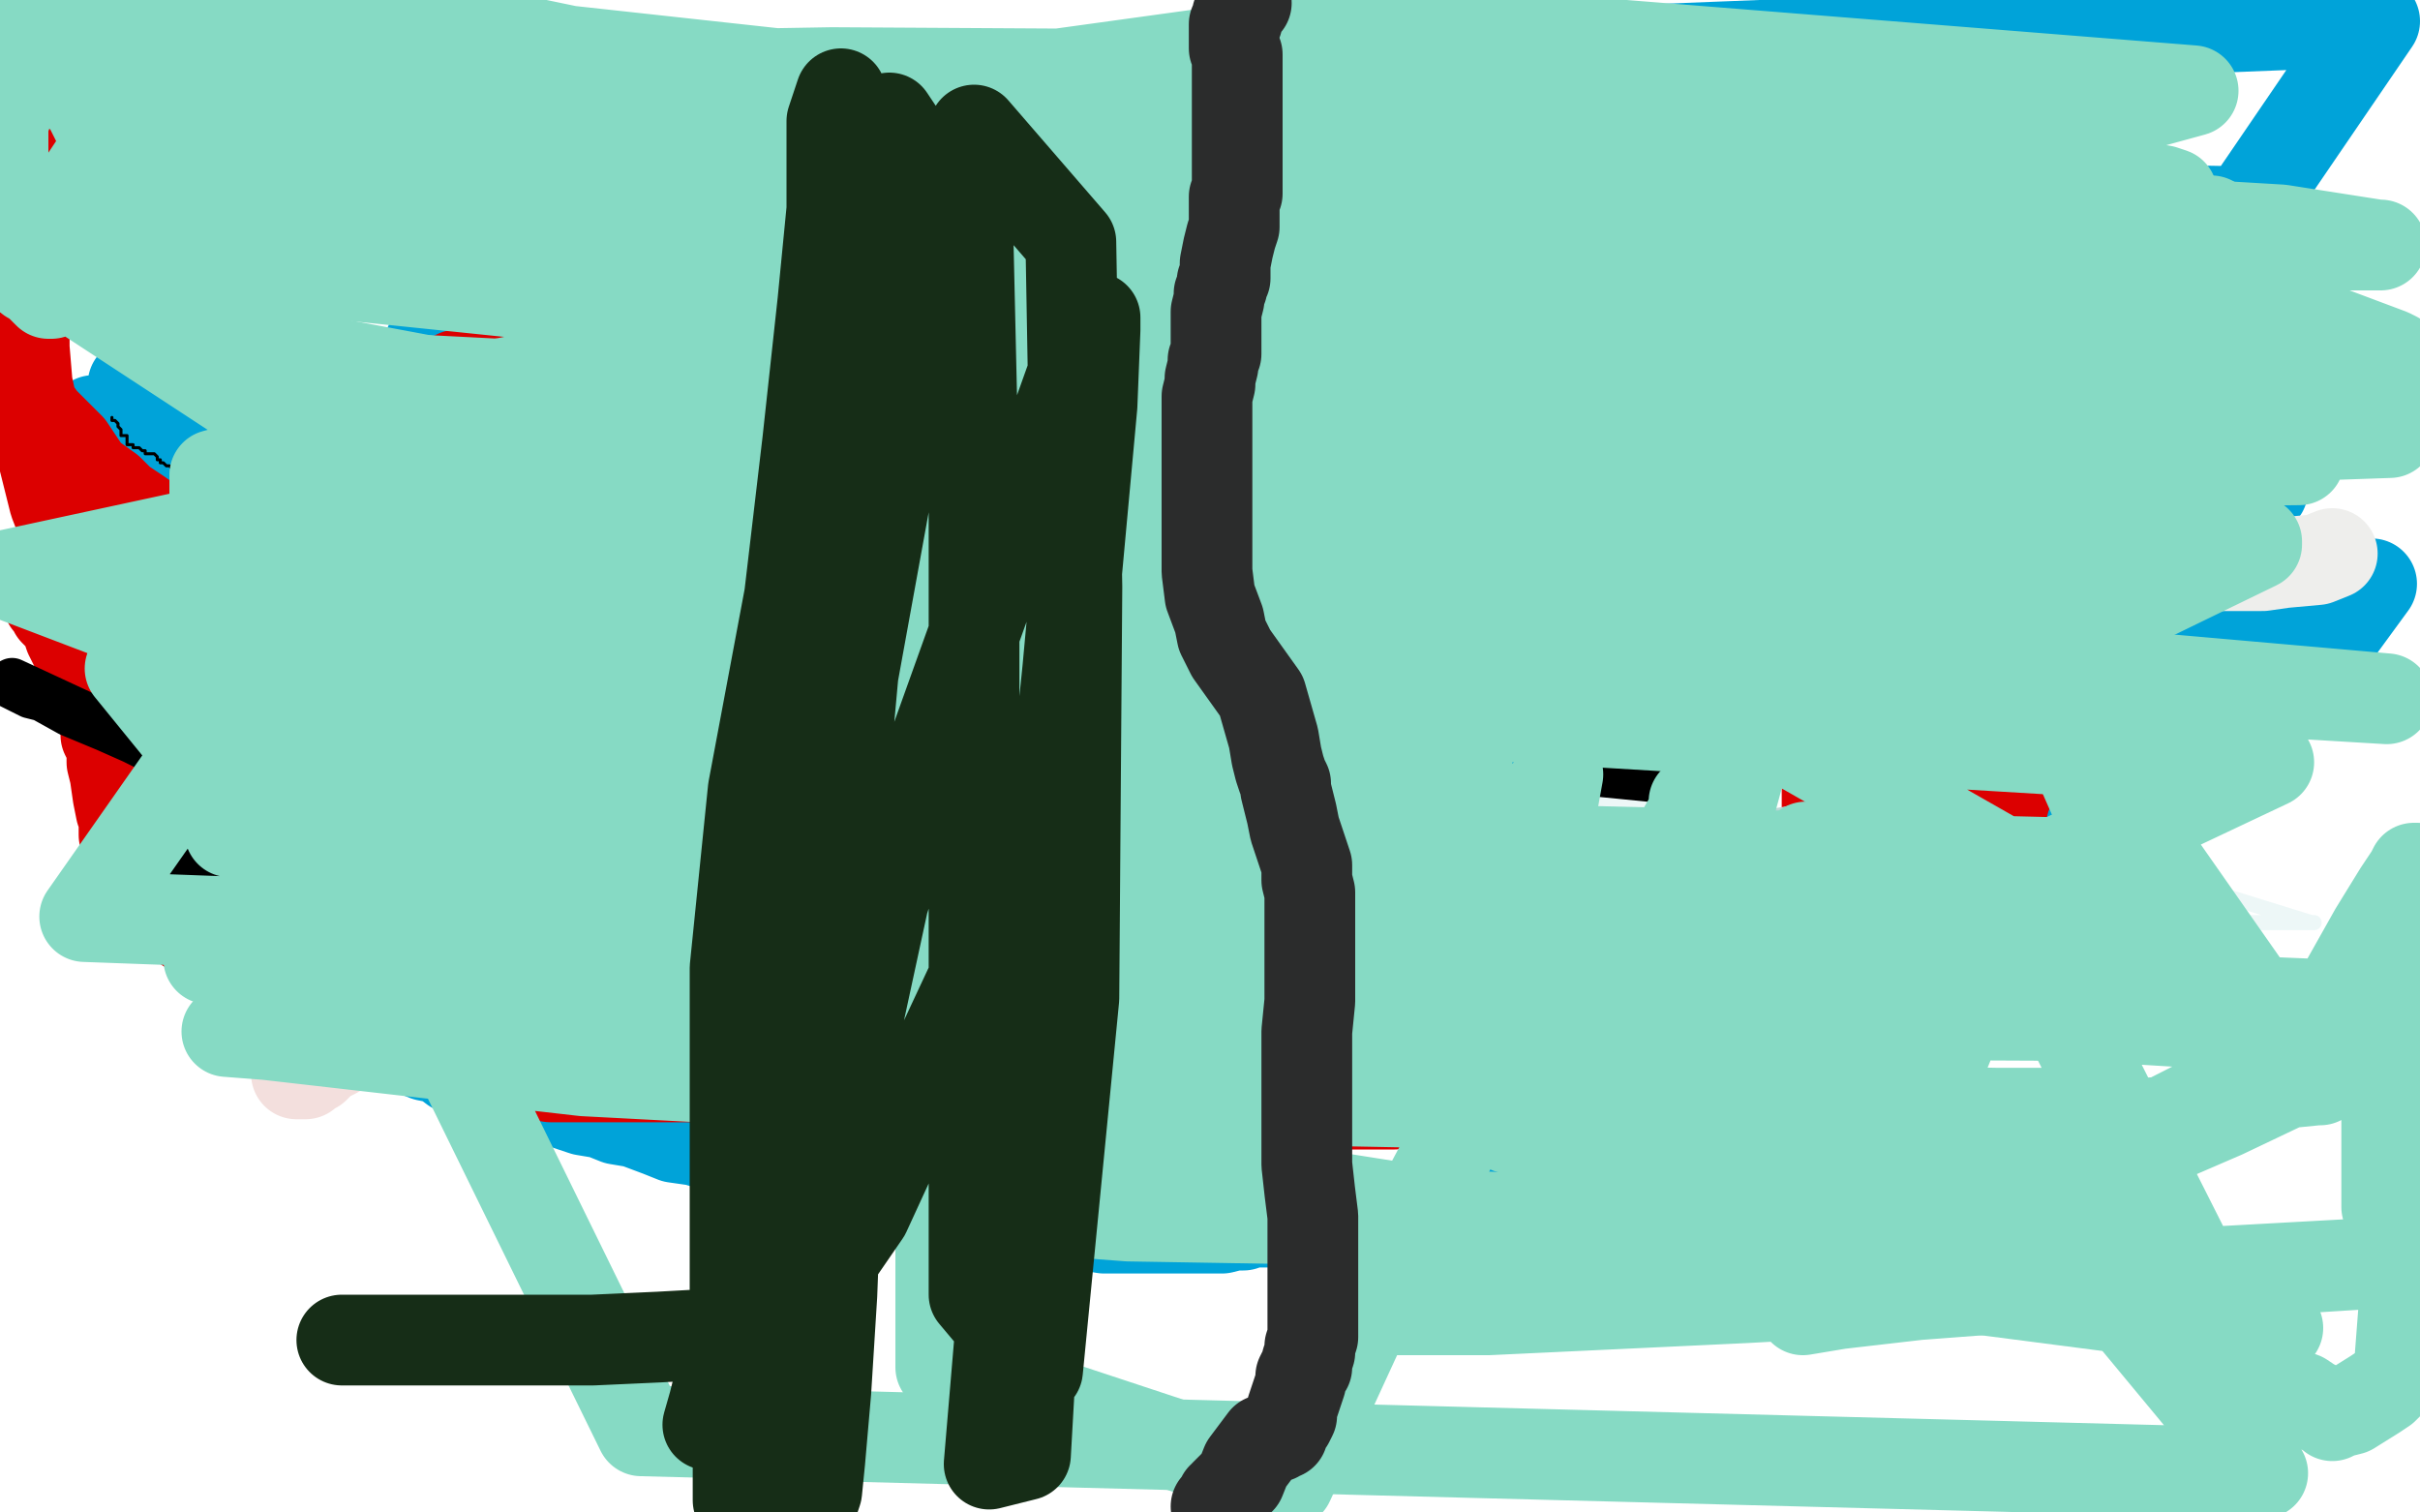 <?xml version="1.0" standalone="no"?>
<!DOCTYPE svg PUBLIC "-//W3C//DTD SVG 1.1//EN"
"http://www.w3.org/Graphics/SVG/1.1/DTD/svg11.dtd">

<svg width="800" height="500" version="1.1" xmlns="http://www.w3.org/2000/svg" xmlns:xlink="http://www.w3.org/1999/xlink" style="stroke-antialiasing: false"><desc>This SVG has been created on https://colorillo.com/</desc><rect x='0' y='0' width='800' height='500' style='fill: rgb(255,255,255); stroke-width:0' /><polyline points="84,396 55,328 122,284 257,223 324,201 341,203 333,240 274,304 156,379 36,261 141,204 345,110" style="fill: none; stroke: #ffffff; stroke-width: 30; stroke-linejoin: round; stroke-linecap: round; stroke-antialiasing: false; stroke-antialias: 0; opacity: 1.0"/>
<polyline points="757,138 773,149 562,160 309,160 122,157 70,154 75,153 185,142" style="fill: none; stroke: #e7e9e9; stroke-width: 30; stroke-linejoin: round; stroke-linecap: round; stroke-antialiasing: false; stroke-antialias: 0; opacity: 1.0"/>
<polyline points="683,140 614,136 587,130" style="fill: none; stroke: #e7e9e9; stroke-width: 30; stroke-linejoin: round; stroke-linecap: round; stroke-antialiasing: false; stroke-antialias: 0; opacity: 1.0"/>
<polyline points="345,110 474,51 499,38 495,49 439,121 317,234" style="fill: none; stroke: #ffffff; stroke-width: 30; stroke-linejoin: round; stroke-linecap: round; stroke-antialiasing: false; stroke-antialias: 0; opacity: 1.0"/>
<polyline points="185,142 431,133 736,134 758,136 758,137 739,139 683,140" style="fill: none; stroke: #e7e9e9; stroke-width: 30; stroke-linejoin: round; stroke-linecap: round; stroke-antialiasing: false; stroke-antialias: 0; opacity: 1.0"/>
<polyline points="317,234 148,145 142,153 42,210 114,167 134,154 134,155 132,163 121,188 94,225 25,277 16,280 25,266 79,203 187,129 312,71 385,47 396,46 394,59 366,110 292,181 168,264 64,307 53,308 84,268 153,193 273,106 422,35 618,4 617,23 600,61 507,170 347,266 213,299 209,293 236,255 299,190 387,134 426,113 428,113 428,131 404,209 338,345 226,498 386,428 508,343 547,315 549,314 537,338 491,413 422,497 628,403 606,416 693,366 707,360 706,365 681,407 617,478 598,434 638,409 640,407 639,410 621,430 567,472 485,458 545,411 587,383 598,378 598,380 597,387 593,395 578,431 541,482 668,431 767,445 743,153 750,152 766,162 657,207 579,249 640,223 771,151 516,170 389,216 283,264 324,257 462,200 610,138 677,105 679,104 658,117 580,174 436,270 271,376 227,412 256,416 530,325 752,244 748,266 556,364 391,439 372,451 455,407 535,359 751,236 791,204 742,230 666,273 570,320 369,409 283,445 294,441 390,374 566,268 709,183 761,144 755,145 721,163 621,214 498,258 471,266 488,259 576,203 672,139 711,114 712,111 699,117 648,147 456,233 373,269 368,271 387,262 457,211 549,145 610,102 617,97 613,97 592,113 521,158 442,210 437,217 441,219 444,219 445,219 444,221 440,226 433,232 424,241 405,259 390,278 382,292 385,300 406,301 458,283 516,259 532,251 532,250 528,253 515,265 491,294 456,331 435,352 438,352 455,337 483,307 502,281 510,265 512,263 509,263 504,266 492,277 477,292 471,298 473,297 476,295 485,283 486,282 483,282 479,286 451,307 367,365 246,438 124,498 151,459 219,404 248,373 246,370 240,370 183,397 87,435 1,462 23,418 60,382 146,309 188,268 196,260 196,259 191,263 166,294 145,318 143,323 159,317 264,252 412,162 536,86 578,58 579,58 558,74 471,143 273,289 208,335 204,339 205,339 212,330 218,318 220,313 219,314 219,315 215,319 196,338 162,364 152,372 181,354 286,285 386,216 439,180 445,175 443,176 423,193 365,242 270,319 174,396 135,426 148,419 196,380 234,346 243,338 241,338 234,345 214,365 185,398 177,411 181,411 219,390 280,346 368,282 390,265 391,263 388,265 370,284 318,337 254,397 225,423 228,423 234,417 248,402 258,390 259,387 258,387 254,390 243,400 232,413 229,414 233,413 262,389 320,336 386,282 425,246 431,237 425,239 401,258 327,314 197,409 20,494 5,382 34,354 52,338 63,325 62,325 37,341 11,361 2,368 5,367 24,355 59,327 85,305 91,298 89,299 84,303 50,348 20,386 8,405 8,406 19,401 38,388 53,375 56,371 55,373 50,377 31,399 8,424 4,430 5,430 9,428 16,419 28,404 40,391 41,390 38,394 31,406 6,446 22,497 84,452 121,423 226,341 251,320 251,319 249,322 237,342 216,385 188,436 154,489 144,499 143,499 142,499 141,498 141,497 141,493 141,486 140,480 139,479 139,476 139,472 137,468 136,466 135,466 134,466 133,466 132,466 131,466 130,467 128,468 126,469 124,471 123,472 116,475 115,475 114,474 114,472 114,469 113,467 112,465 112,464 112,463 112,462 114,461 116,458 117,457 118,454 121,450 122,443 122,439 122,436 120,435 118,434 117,434 117,433 116,431 116,430 115,428 115,422 115,411 116,397 116,384 115,373 112,369 112,368 111,366 111,365 110,364 110,361 109,359 108,359 107,358 106,358 106,357 106,356 106,355 106,353 107,351 109,348 110,347 110,348 110,349 111,349 112,349 114,349 118,348 135,337 151,329 160,323 163,321 163,322 163,324 163,326 163,328 164,331 164,332 165,332 166,332 170,330 174,326 176,324 177,324 178,324 179,324 180,324 182,323 183,322 185,320 187,317 188,315 190,314 190,313 190,312 191,312 191,311 192,309 193,308 193,306 193,305 193,303 193,302 193,300 193,297 193,291 193,283 192,272 188,263 187,257 184,249 183,240 183,229 183,214 184,188 187,175 188,166 189,158 193,148 197,136 201,124 204,114 206,106 207,102 209,98 209,96 209,95 208,95 208,94 207,94 204,94 202,93 199,93 196,93 193,92 189,89 186,88 185,86 185,85 186,84 188,82 192,79 198,77 200,75 201,75 203,75 204,77 205,77 207,79 207,81 209,86 209,88 210,93 210,98 210,106 210,115 211,122 211,128 211,131 211,133 211,135 211,144 211,151 211,158 212,164 213,166 213,168 213,169 214,169 214,171 214,172 215,172 216,177 217,181 219,183 219,188 219,193 220,197 220,198 220,200 220,202 220,203 220,204 219,205 216,209 211,212 210,213 208,214 207,214 205,214 199,215 194,217 187,218 183,220 179,220 174,221 170,222 159,225 152,227 145,229 142,232 138,234 137,235 135,236 134,237 132,239 130,242 129,243 130,243 131,242 134,242 136,239 144,236 151,232 156,231 157,231 157,232 157,233 157,235 157,237 156,238 155,239 155,240 153,240 149,242 142,244 133,247 127,248 122,248 114,248 97,248 64,247 1,242 1,167 3,170 4,175 8,184 11,192 12,198 13,204 15,209 16,215 18,219 18,221 19,221 19,220 16,217 13,210 12,203 6,182 3,158 3,135 3,122 3,116 4,119 9,126 12,137 22,166 30,193 34,214 40,229 44,240 49,247 52,252 53,252 54,252 54,248 54,229 55,202 57,172 65,142 69,120 70,109 70,107 69,107 69,108 64,135 56,173 41,218 30,244 26,257 26,258 27,257 29,251 33,223 47,169 63,115 80,77 81,72 81,73 81,78 83,85 87,102 89,123 89,139 89,143 90,143 92,143 95,134 104,114 120,73 126,61 126,59 124,61 122,66 116,83 103,112 84,148 71,173 68,179 69,179 76,169 92,134 100,111 105,99 105,98 105,100 105,103 106,107 108,123 114,135 122,140 136,136 157,117 165,105 165,101 164,101 164,102 162,106 158,116 151,131 143,144 140,149 143,148 146,145 154,133 166,103 170,93 170,91 169,91 166,92 164,98 160,111 154,128 150,138 151,138 159,132 173,113 195,84 205,70 206,70 205,70 203,73 200,83 194,99 184,121 177,134 176,136 179,136 183,128 184,120 184,115 184,112 184,111 183,111 182,111 180,113 172,119 160,125 156,126 156,125 160,114 162,105 162,104 161,104 160,104 159,104 157,105 155,107 152,109 148,111 145,114 145,113 146,109 148,106 150,99 151,94 151,92 150,92 150,93 146,98 138,113 117,137 96,156 88,162 90,162 113,134 138,101 153,78 157,69 158,68 157,68 156,69 152,76 144,91 135,106 130,113 132,112 137,107 145,94 150,86 151,83 150,83 150,84 148,88 146,98 143,113 141,129 141,134 164,136 257,123 414,103 609,90 792,85 793,110 781,108 770,107 749,106 734,105 725,103 722,103 722,102 721,102 719,102 717,104 698,110 642,115 633,115 630,115 630,112 629,106 628,104 629,102 634,100 642,97 662,89 679,83 686,80 688,79 688,80 687,81 687,83 684,87 675,95 660,104 648,109 642,111 640,113 639,113 640,113 641,113 641,112 643,111 648,108 650,107 650,108 650,114 646,122 643,133 637,144 628,167 618,185 613,196 613,198 615,198 616,198 619,194 629,180 641,165 650,154 652,151 651,153 650,160 649,167 642,185 633,205 621,221 620,222 622,220 627,205 631,186 635,169 637,163 636,163 635,164 635,168 630,180 619,195 605,209 600,213 602,209 612,183 631,139 644,112 649,96 648,96 647,98 645,101 642,107 638,113 622,132 606,152 594,163 596,162 597,158 601,145 604,131 611,115 614,105 615,102 615,104 615,106 615,111 616,115 620,129 623,132 624,132 625,132 625,131 627,128 629,125 629,124 630,127 633,137 637,153 642,189 650,231 654,244 655,255 655,258 655,257 655,253 655,248 655,241 656,216 659,185 660,155 660,139 659,139 658,143 653,168 641,212 626,261 615,292 611,303 612,302 613,294 614,284 625,231 637,196 642,179 643,176 644,180 644,191 645,213 645,236 639,253 638,256 638,254 636,250 633,244 622,219 615,203 609,193 608,192 607,192 607,194 607,203 607,210 607,212 608,212 611,209 611,206 616,197 621,188 623,182 624,180 624,181 624,185 625,191 627,203 628,211 629,213 629,212 629,210 629,209 629,207 627,206 627,205 626,205 626,208 623,219 620,228 619,230 619,228 619,225 620,218 622,211 626,202 626,197 627,194 628,194 629,194 629,195 631,201 632,206 632,210 632,212 631,212 630,215 629,217 629,220 627,223 627,224 628,224 628,222 629,215 629,207 629,202 628,200 628,198 628,199 627,201 627,204 626,210 626,217 625,219 624,219 624,218 624,215 624,212 624,207 622,202 621,200 620,200 619,200 619,202 619,204 620,217 624,222 628,224 629,225 630,224 631,221 632,215 632,210 630,210 629,211 628,219 625,233 621,247 620,252 620,250 620,247 620,244 620,240 620,238 621,237 622,235 623,230 627,221 631,207 631,202 628,206 622,207 611,229 601,252 594,267 593,271 593,272 593,270 593,268 593,267 593,264 592,264 590,264 590,265 589,266 587,267 587,268 587,269 585,272 585,277 584,281 584,287 584,289" style="fill: none; stroke: #ffffff; stroke-width: 30; stroke-linejoin: round; stroke-linecap: round; stroke-antialiasing: false; stroke-antialias: 0; opacity: 1.0"/>
<polyline points="675,264 682,246 682,246 687,229 687,229 697,191 697,191 698,167 698,167 699,152 699,152 698,149 698,149 697,149 697,149 697,150 697,151 699,152 703,154 705,157 708,163 717,185 726,218 734,246 738,260 739,262 740,262 740,261 739,257 737,247 736,232 736,197 736,167 736,147 735,140 735,139 735,140 735,146 736,171 737,213 737,261 737,291 738,302 740,305 743,304 747,301 750,288 753,269 755,249 757,240 757,239 757,241 757,246 757,270 757,311" style="fill: none; stroke: #ffffff; stroke-width: 30; stroke-linejoin: round; stroke-linecap: round; stroke-antialiasing: false; stroke-antialias: 0; opacity: 1.0"/>
<polyline points="439,297 436,297 436,297 429,297 429,297 417,296 417,296 378,293 378,293 336,292 336,292 308,291 308,291" style="fill: none; stroke: #ffffff; stroke-width: 30; stroke-linejoin: round; stroke-linecap: round; stroke-antialiasing: false; stroke-antialias: 0; opacity: 1.0"/>
<polyline points="757,311 757,332 757,339 759,338 760,336 761,322 761,299" style="fill: none; stroke: #ffffff; stroke-width: 30; stroke-linejoin: round; stroke-linecap: round; stroke-antialiasing: false; stroke-antialias: 0; opacity: 1.0"/>
<polyline points="308,291 314,291 338,291 367,292 390,295 395,296" style="fill: none; stroke: #ffffff; stroke-width: 30; stroke-linejoin: round; stroke-linecap: round; stroke-antialiasing: false; stroke-antialias: 0; opacity: 1.0"/>
<polyline points="761,299 758,272 753,243 751,215 751,212 750,212 750,213 750,233" style="fill: none; stroke: #ffffff; stroke-width: 30; stroke-linejoin: round; stroke-linecap: round; stroke-antialiasing: false; stroke-antialias: 0; opacity: 1.0"/>
<polyline points="395,296 395,297 393,298 384,301 379,304 380,305 436,326" style="fill: none; stroke: #ffffff; stroke-width: 30; stroke-linejoin: round; stroke-linecap: round; stroke-antialiasing: false; stroke-antialias: 0; opacity: 1.0"/>
<polyline points="750,233 751,264 751,295 751,308 751,309 752,309 753,309" style="fill: none; stroke: #ffffff; stroke-width: 30; stroke-linejoin: round; stroke-linecap: round; stroke-antialiasing: false; stroke-antialias: 0; opacity: 1.0"/>
<polyline points="436,326 606,376" style="fill: none; stroke: #ffffff; stroke-width: 30; stroke-linejoin: round; stroke-linecap: round; stroke-antialiasing: false; stroke-antialias: 0; opacity: 1.0"/>
<polyline points="753,309 756,296 757,247 757,208 757,182 755,171 755,170 757,174 758,183 759,193 760,223 761,266 761,292 761,301 762,301 764,299 764,282 764,251 764,209 764,179 764,157 764,151 764,153 764,159 764,170 766,192 768,220" style="fill: none; stroke: #ffffff; stroke-width: 30; stroke-linejoin: round; stroke-linecap: round; stroke-antialiasing: false; stroke-antialias: 0; opacity: 1.0"/>
<polyline points="606,376 731,497 737,493 736,493 718,490 677,489 600,483" style="fill: none; stroke: #ffffff; stroke-width: 30; stroke-linejoin: round; stroke-linecap: round; stroke-antialiasing: false; stroke-antialias: 0; opacity: 1.0"/>
<polyline points="768,220 768,228 770,228 772,227 772,225 772,216 770,206 770,199 769,197 769,196 769,198 769,204 770,222 770,239 770,249" style="fill: none; stroke: #ffffff; stroke-width: 30; stroke-linejoin: round; stroke-linecap: round; stroke-antialiasing: false; stroke-antialias: 0; opacity: 1.0"/>
<polyline points="600,483 506,474 450,465 447,463 450,463 461,459 468,456" style="fill: none; stroke: #ffffff; stroke-width: 30; stroke-linejoin: round; stroke-linecap: round; stroke-antialiasing: false; stroke-antialias: 0; opacity: 1.0"/>
<polyline points="770,249 770,252 770,251 770,248 770,244 770,237 771,230 771,216 771,201 771,192" style="fill: none; stroke: #ffffff; stroke-width: 30; stroke-linejoin: round; stroke-linecap: round; stroke-antialiasing: false; stroke-antialias: 0; opacity: 1.0"/>
<polyline points="468,456 469,456" style="fill: none; stroke: #ffffff; stroke-width: 30; stroke-linejoin: round; stroke-linecap: round; stroke-antialiasing: false; stroke-antialias: 0; opacity: 1.0"/>
<polyline points="771,192 771,193 771,194 771,196 771,198 771,205 771,212 771,215 773,215 776,214 777,212 778,211 778,210 777,210" style="fill: none; stroke: #ffffff; stroke-width: 30; stroke-linejoin: round; stroke-linecap: round; stroke-antialiasing: false; stroke-antialias: 0; opacity: 1.0"/>
<polyline points="440,453 441,453 441,453 467,453 467,453 586,453 586,453 664,454 664,454 743,459 743,459" style="fill: none; stroke: #ffffff; stroke-width: 30; stroke-linejoin: round; stroke-linecap: round; stroke-antialiasing: false; stroke-antialias: 0; opacity: 1.0"/>
<polyline points="777,210 776,210 774,210 772,210" style="fill: none; stroke: #ffffff; stroke-width: 30; stroke-linejoin: round; stroke-linecap: round; stroke-antialiasing: false; stroke-antialias: 0; opacity: 1.0"/>
<polyline points="743,459 688,460 532,449 425,442 411,439" style="fill: none; stroke: #ffffff; stroke-width: 30; stroke-linejoin: round; stroke-linecap: round; stroke-antialiasing: false; stroke-antialias: 0; opacity: 1.0"/>
<polyline points="772,210 768,210 758,205 693,189 612,174 534,163 500,156 498,154" style="fill: none; stroke: #ffffff; stroke-width: 30; stroke-linejoin: round; stroke-linecap: round; stroke-antialiasing: false; stroke-antialias: 0; opacity: 1.0"/>
<polyline points="411,439 413,438 437,431 497,420 626,410 781,401" style="fill: none; stroke: #ffffff; stroke-width: 30; stroke-linejoin: round; stroke-linecap: round; stroke-antialiasing: false; stroke-antialias: 0; opacity: 1.0"/>
<polyline points="498,154 498,149 502,142 505,134 507,130 506,130 505,130" style="fill: none; stroke: #ffffff; stroke-width: 30; stroke-linejoin: round; stroke-linecap: round; stroke-antialiasing: false; stroke-antialias: 0; opacity: 1.0"/>
<polyline points="781,401 739,400 658,400 617,402 615,402 647,398" style="fill: none; stroke: #ffffff; stroke-width: 30; stroke-linejoin: round; stroke-linecap: round; stroke-antialiasing: false; stroke-antialias: 0; opacity: 1.0"/>
<polyline points="505,130 501,132 496,132 490,133 485,134 483,134 484,134 485,134 487,133 488,131 492,130 492,129 492,130 490,131 476,140 438,159" style="fill: none; stroke: #ffffff; stroke-width: 30; stroke-linejoin: round; stroke-linecap: round; stroke-antialiasing: false; stroke-antialias: 0; opacity: 1.0"/>
<polyline points="647,398 625,414 172,395 379,347" style="fill: none; stroke: #ffffff; stroke-width: 30; stroke-linejoin: round; stroke-linecap: round; stroke-antialiasing: false; stroke-antialias: 0; opacity: 1.0"/>
<polyline points="438,159 379,187 347,202 346,203 353,203 374,200 427,189" style="fill: none; stroke: #ffffff; stroke-width: 30; stroke-linejoin: round; stroke-linecap: round; stroke-antialiasing: false; stroke-antialias: 0; opacity: 1.0"/>
<polyline points="379,347 740,344" style="fill: none; stroke: #ffffff; stroke-width: 30; stroke-linejoin: round; stroke-linecap: round; stroke-antialiasing: false; stroke-antialias: 0; opacity: 1.0"/>
<polyline points="427,189 497,186 579,188 635,205 644,213 645,229 630,265 599,296 577,326 568,337 569,337 578,331 602,307 651,264 689,232 706,219 708,218 708,222 708,238 708,264 712,295 716,312" style="fill: none; stroke: #ffffff; stroke-width: 30; stroke-linejoin: round; stroke-linecap: round; stroke-antialiasing: false; stroke-antialias: 0; opacity: 1.0"/>
<polyline points="740,344 650,466 443,486 318,493 304,493 316,492 412,476 528,462" style="fill: none; stroke: #ffffff; stroke-width: 30; stroke-linejoin: round; stroke-linecap: round; stroke-antialiasing: false; stroke-antialias: 0; opacity: 1.0"/>
<polyline points="716,312 719,316 721,316 728,310 733,300 741,284 751,267 760,254" style="fill: none; stroke: #ffffff; stroke-width: 30; stroke-linejoin: round; stroke-linecap: round; stroke-antialiasing: false; stroke-antialias: 0; opacity: 1.0"/>
<polyline points="528,462 607,448 644,437 648,436" style="fill: none; stroke: #ffffff; stroke-width: 30; stroke-linejoin: round; stroke-linecap: round; stroke-antialiasing: false; stroke-antialias: 0; opacity: 1.0"/>
<polyline points="760,254 770,240 774,231 774,228 774,229 773,232 768,248" style="fill: none; stroke: #ffffff; stroke-width: 30; stroke-linejoin: round; stroke-linecap: round; stroke-antialiasing: false; stroke-antialias: 0; opacity: 1.0"/>
<polyline points="648,436 644,436 638,422 640,407 650,393 650,392 651,392 655,390" style="fill: none; stroke: #ffffff; stroke-width: 30; stroke-linejoin: round; stroke-linecap: round; stroke-antialiasing: false; stroke-antialias: 0; opacity: 1.0"/>
<polyline points="768,248 761,266 755,280 755,281 755,279 760,264 766,238 773,211" style="fill: none; stroke: #ffffff; stroke-width: 30; stroke-linejoin: round; stroke-linecap: round; stroke-antialiasing: false; stroke-antialias: 0; opacity: 1.0"/>
<polyline points="655,390 674,387 694,387 708,388 711,390 707,393 697,397" style="fill: none; stroke: #ffffff; stroke-width: 30; stroke-linejoin: round; stroke-linecap: round; stroke-antialiasing: false; stroke-antialias: 0; opacity: 1.0"/>
<polyline points="773,211 779,173 780,159 779,158 778,158 775,169 773,192 769,223" style="fill: none; stroke: #ffffff; stroke-width: 30; stroke-linejoin: round; stroke-linecap: round; stroke-antialiasing: false; stroke-antialias: 0; opacity: 1.0"/>
<polyline points="697,397 696,398" style="fill: none; stroke: #ffffff; stroke-width: 30; stroke-linejoin: round; stroke-linecap: round; stroke-antialiasing: false; stroke-antialias: 0; opacity: 1.0"/>
<polyline points="769,223 768,250 768,271 768,279 769,279 770,278 773,270 783,251" style="fill: none; stroke: #ffffff; stroke-width: 30; stroke-linejoin: round; stroke-linecap: round; stroke-antialiasing: false; stroke-antialias: 0; opacity: 1.0"/>
<polyline points="696,398 698,391 700,389 703,383 709,371 714,358 717,347 718,338" style="fill: none; stroke: #ffffff; stroke-width: 30; stroke-linejoin: round; stroke-linecap: round; stroke-antialiasing: false; stroke-antialias: 0; opacity: 1.0"/>
<polyline points="783,251 792,231 795,215 797,201 798,193 798,192 798,193 798,202" style="fill: none; stroke: #ffffff; stroke-width: 30; stroke-linejoin: round; stroke-linecap: round; stroke-antialiasing: false; stroke-antialias: 0; opacity: 1.0"/>
<polyline points="718,338 718,335" style="fill: none; stroke: #ffffff; stroke-width: 30; stroke-linejoin: round; stroke-linecap: round; stroke-antialiasing: false; stroke-antialias: 0; opacity: 1.0"/>
<polyline points="798,202 797,224 794,266 793,281 792,303 792,304 794,303 796,294" style="fill: none; stroke: #ffffff; stroke-width: 30; stroke-linejoin: round; stroke-linecap: round; stroke-antialiasing: false; stroke-antialias: 0; opacity: 1.0"/>
<polyline points="718,335 720,335 723,336 725,337 726,337 728,337 731,337 736,337 741,335 749,332 754,330 754,329 755,330 759,336 763,345 766,348 770,349 787,351 794,340 790,338 790,337 787,336 786,336 785,336 788,335 787,334 778,332 772,331 765,331 763,335 762,339 761,342 760,346 764,353 771,360 777,369 778,371 779,373 780,370 786,350 793,321 795,298 796,269 796,260 795,257 790,257 782,257 780,262 769,275 759,292 753,307 747,326 744,333 744,339 744,342 745,338 754,325 766,304 778,284 782,275 784,272 783,278 778,291 772,308 767,324 763,335 763,336 767,326 778,301 791,272 797,117 780,113 766,112 753,111 746,111 743,111 743,112 746,114 751,117 753,120 756,124 757,127 758,129 759,132 759,133 760,133 752,133 735,132 706,131 686,131 680,131 682,132 687,133 697,135 710,137 718,137 719,137 723,139 727,140 730,141 731,141 752,141 765,141 768,141 769,141 767,140 763,139 755,139 745,139 740,139 741,139 744,139 747,139 751,139" style="fill: none; stroke: #ffffff; stroke-width: 30; stroke-linejoin: round; stroke-linecap: round; stroke-antialiasing: false; stroke-antialias: 0; opacity: 1.0"/>
<polyline points="796,294 240,498 244,493 248,490 259,478 272,465 285,452 295,444 303,438 311,432 333,423 339,420 343,418 360,413 367,411 374,410 377,409 377,408 376,407 370,405 362,401 328,385 290,366 283,364 276,360 261,349 232,324 180,284 120,249 58,228 6,216 5,209 36,207 79,203 194,195 297,177 355,163 370,155 371,155 370,155 369,154 366,152 357,142 355,139 353,134 348,125 345,123 345,122 344,121 343,121 340,119 337,118" style="fill: none; stroke: #ffffff; stroke-width: 30; stroke-linejoin: round; stroke-linecap: round; stroke-antialiasing: false; stroke-antialias: 0; opacity: 1.0"/>
<polyline points="318,113 319,113 319,113 321,113 321,113 324,112 324,112 327,112 333,111 336,111 335,111 333,112 327,114 290,121 230,132 216,135 215,136 215,137 218,137 224,137 241,132 266,126 303,124 356,126 365,130 365,135 363,147 350,168 320,201 264,243 231,275 225,288 231,296 254,301 307,304 392,310 467,327 474,335 483,365 482,392 470,422 458,444 455,448 454,449 453,449 452,449 450,449 446,449 438,448 413,443 377,438 343,433" style="fill: none; stroke: #ffffff; stroke-width: 30; stroke-linejoin: round; stroke-linecap: round; stroke-antialiasing: false; stroke-antialias: 0; opacity: 1.0"/>
<polyline points="676,179 675,183 675,183" style="fill: none; stroke: #ffffff; stroke-width: 30; stroke-linejoin: round; stroke-linecap: round; stroke-antialiasing: false; stroke-antialias: 0; opacity: 1.0"/>
<polyline points="343,433 337,432 338,432 340,431 344,430 355,430 403,438" style="fill: none; stroke: #ffffff; stroke-width: 30; stroke-linejoin: round; stroke-linecap: round; stroke-antialiasing: false; stroke-antialias: 0; opacity: 1.0"/>
<polyline points="675,183 674,184 671,190 660,206 637,226 586,255 511,286 393,302" style="fill: none; stroke: #ffffff; stroke-width: 30; stroke-linejoin: round; stroke-linecap: round; stroke-antialiasing: false; stroke-antialias: 0; opacity: 1.0"/>
<polyline points="403,438 445,445 470,450 472,450 472,451 471,451 468,453 463,455" style="fill: none; stroke: #ffffff; stroke-width: 30; stroke-linejoin: round; stroke-linecap: round; stroke-antialiasing: false; stroke-antialias: 0; opacity: 1.0"/>
<polyline points="393,302 340,304 316,303 306,297 305,293 307,277 319,254 339,226" style="fill: none; stroke: #ffffff; stroke-width: 30; stroke-linejoin: round; stroke-linecap: round; stroke-antialiasing: false; stroke-antialias: 0; opacity: 1.0"/>
<polyline points="463,455 440,461 397,473 371,479 365,479 366,479 367,479" style="fill: none; stroke: #ffffff; stroke-width: 30; stroke-linejoin: round; stroke-linecap: round; stroke-antialiasing: false; stroke-antialias: 0; opacity: 1.0"/>
<polyline points="339,226 361,207 384,195 396,190 398,190" style="fill: none; stroke: #ffffff; stroke-width: 30; stroke-linejoin: round; stroke-linecap: round; stroke-antialiasing: false; stroke-antialias: 0; opacity: 1.0"/>
<polyline points="367,479 369,479 378,474 413,466 465,454 481,449 481,447 477,447 471,448 459,455 441,461 401,473 392,475 388,476 389,476" style="fill: none; stroke: #ffffff; stroke-width: 30; stroke-linejoin: round; stroke-linecap: round; stroke-antialiasing: false; stroke-antialias: 0; opacity: 1.0"/>
<polyline points="398,190 402,190 411,187 427,183 511,167 535,161 570,151" style="fill: none; stroke: #ffffff; stroke-width: 30; stroke-linejoin: round; stroke-linecap: round; stroke-antialiasing: false; stroke-antialias: 0; opacity: 1.0"/>
<polyline points="389,476 394,476 406,477 432,479 478,480 507,480 516,480" style="fill: none; stroke: #ffffff; stroke-width: 30; stroke-linejoin: round; stroke-linecap: round; stroke-antialiasing: false; stroke-antialias: 0; opacity: 1.0"/>
<polyline points="570,151 569,151 547,152 500,155 441,158 386,161 360,161 357,161" style="fill: none; stroke: #ffffff; stroke-width: 30; stroke-linejoin: round; stroke-linecap: round; stroke-antialiasing: false; stroke-antialias: 0; opacity: 1.0"/>
<polyline points="516,480 515,480 513,480 499,480 490,479 428,476 356,469 310,466 296,466 297,466 305,466 333,467 399,474 483,487" style="fill: none; stroke: #ffffff; stroke-width: 30; stroke-linejoin: round; stroke-linecap: round; stroke-antialiasing: false; stroke-antialias: 0; opacity: 1.0"/>
<polyline points="357,161 358,161 374,158 404,155 444,152 479,148 491,147 492,147 496,146 508,145 516,143 518,142 518,141 517,140 517,139 516,137 516,135 516,134 518,132 520,132 525,130 526,129 527,129 528,128 529,128 530,127 532,126 534,125 535,124 536,124 537,124 537,123" style="fill: none; stroke: #ffffff; stroke-width: 30; stroke-linejoin: round; stroke-linecap: round; stroke-antialiasing: false; stroke-antialias: 0; opacity: 1.0"/>
<polyline points="483,487 453,497 452,495 452,493 453,493 456,493 460,492 471,492" style="fill: none; stroke: #ffffff; stroke-width: 30; stroke-linejoin: round; stroke-linecap: round; stroke-antialiasing: false; stroke-antialias: 0; opacity: 1.0"/>
<polyline points="537,123 537,122 538,122 538,121 538,120" style="fill: none; stroke: #ffffff; stroke-width: 30; stroke-linejoin: round; stroke-linecap: round; stroke-antialiasing: false; stroke-antialias: 0; opacity: 1.0"/>
<polyline points="471,492 494,492 522,491 538,491 544,490 542,490" style="fill: none; stroke: #ffffff; stroke-width: 30; stroke-linejoin: round; stroke-linecap: round; stroke-antialiasing: false; stroke-antialias: 0; opacity: 1.0"/>
<polyline points="538,120 538,119 538,118 538,117 537,116 536,116" style="fill: none; stroke: #ffffff; stroke-width: 30; stroke-linejoin: round; stroke-linecap: round; stroke-antialiasing: false; stroke-antialias: 0; opacity: 1.0"/>
<polyline points="542,490 540,490 539,490 537,489 536,489" style="fill: none; stroke: #ffffff; stroke-width: 30; stroke-linejoin: round; stroke-linecap: round; stroke-antialiasing: false; stroke-antialias: 0; opacity: 1.0"/>
<polyline points="536,116 536,115 535,114 534,114 534,113 532,113 530,113 529,113 525,111 517,110 505,109 497,108 483,107 468,107" style="fill: none; stroke: #ffffff; stroke-width: 30; stroke-linejoin: round; stroke-linecap: round; stroke-antialiasing: false; stroke-antialias: 0; opacity: 1.0"/>
<polyline points="536,489 535,489 535,489 534,489 534,489 533,489 533,489 532,489 532,489 531,489 531,489 530,489 530,489 529,489 529,489" style="fill: none; stroke: #ffffff; stroke-width: 30; stroke-linejoin: round; stroke-linecap: round; stroke-antialiasing: false; stroke-antialias: 0; opacity: 1.0"/>
<polyline points="468,107 451,106 439,106 429,106 424,106 415,111 404,116 387,124" style="fill: none; stroke: #ffffff; stroke-width: 30; stroke-linejoin: round; stroke-linecap: round; stroke-antialiasing: false; stroke-antialias: 0; opacity: 1.0"/>
<polyline points="529,489 528,489 529,489 530,489 532,489 535,489 537,489" style="fill: none; stroke: #ffffff; stroke-width: 30; stroke-linejoin: round; stroke-linecap: round; stroke-antialiasing: false; stroke-antialias: 0; opacity: 1.0"/>
<polyline points="387,124 372,132 357,141 348,147 342,149 339,152 334,154 330,155" style="fill: none; stroke: #ffffff; stroke-width: 30; stroke-linejoin: round; stroke-linecap: round; stroke-antialiasing: false; stroke-antialias: 0; opacity: 1.0"/>
<polyline points="537,489 541,489 544,489 546,490 548,490 550,490 552,490 553,490" style="fill: none; stroke: #ffffff; stroke-width: 30; stroke-linejoin: round; stroke-linecap: round; stroke-antialiasing: false; stroke-antialias: 0; opacity: 1.0"/>
<polyline points="330,155 314,159 309,159 302,160 297,160 288,158 278,155 272,154" style="fill: none; stroke: #ffffff; stroke-width: 30; stroke-linejoin: round; stroke-linecap: round; stroke-antialiasing: false; stroke-antialias: 0; opacity: 1.0"/>
<polyline points="553,490 554,490" style="fill: none; stroke: #ffffff; stroke-width: 30; stroke-linejoin: round; stroke-linecap: round; stroke-antialiasing: false; stroke-antialias: 0; opacity: 1.0"/>
<polyline points="272,154 272,153 277,154" style="fill: none; stroke: #ffffff; stroke-width: 30; stroke-linejoin: round; stroke-linecap: round; stroke-antialiasing: false; stroke-antialias: 0; opacity: 1.0"/>
<polyline points="554,490 555,490 556,490 557,490 558,490 560,491" style="fill: none; stroke: #ffffff; stroke-width: 30; stroke-linejoin: round; stroke-linecap: round; stroke-antialiasing: false; stroke-antialias: 0; opacity: 1.0"/>
<polyline points="277,154 282,156 311,163 381,170 478,181 556,190 587,195 589,196" style="fill: none; stroke: #ffffff; stroke-width: 30; stroke-linejoin: round; stroke-linecap: round; stroke-antialiasing: false; stroke-antialias: 0; opacity: 1.0"/>
<polyline points="560,491 561,491 562,491" style="fill: none; stroke: #ffffff; stroke-width: 30; stroke-linejoin: round; stroke-linecap: round; stroke-antialiasing: false; stroke-antialias: 0; opacity: 1.0"/>
<polyline points="589,196 588,196 572,195 518,193 431,191 274,189 225,187 109,182 88,180 87,179 95,177 111,173" style="fill: none; stroke: #ffffff; stroke-width: 30; stroke-linejoin: round; stroke-linecap: round; stroke-antialiasing: false; stroke-antialias: 0; opacity: 1.0"/>
<polyline points="562,491 563,491 564,491 565,491 566,491 575,492 593,494 620,496 636,497 640,497 641,497 642,497" style="fill: none; stroke: #ffffff; stroke-width: 30; stroke-linejoin: round; stroke-linecap: round; stroke-antialiasing: false; stroke-antialias: 0; opacity: 1.0"/>
<polyline points="111,173 149,170 214,170 280,166 317,166" style="fill: none; stroke: #ffffff; stroke-width: 30; stroke-linejoin: round; stroke-linecap: round; stroke-antialiasing: false; stroke-antialias: 0; opacity: 1.0"/>
<polyline points="642,497 643,497 643,496 643,495 641,494 640,493 640,492 639,489 638,485 637,481" style="fill: none; stroke: #ffffff; stroke-width: 30; stroke-linejoin: round; stroke-linecap: round; stroke-antialiasing: false; stroke-antialias: 0; opacity: 1.0"/>
<polyline points="317,166 315,167 285,172 271,174 238,176 227,177 226,177" style="fill: none; stroke: #ffffff; stroke-width: 30; stroke-linejoin: round; stroke-linecap: round; stroke-antialiasing: false; stroke-antialias: 0; opacity: 1.0"/>
<polyline points="637,481 636,475 633,468 630,457 628,444 628,435 626,430 624,426 623,423 623,420 622,415 621,408 621,401 621,395" style="fill: none; stroke: #ffffff; stroke-width: 30; stroke-linejoin: round; stroke-linecap: round; stroke-antialiasing: false; stroke-antialias: 0; opacity: 1.0"/>
<polyline points="226,177 227,177 231,178 245,180 268,182 298,187 333,194 379,208" style="fill: none; stroke: #ffffff; stroke-width: 30; stroke-linejoin: round; stroke-linecap: round; stroke-antialiasing: false; stroke-antialias: 0; opacity: 1.0"/>
<polyline points="621,395 621,390 621,382 625,372 627,365 631,359 632,354 634,352" style="fill: none; stroke: #ffffff; stroke-width: 30; stroke-linejoin: round; stroke-linecap: round; stroke-antialiasing: false; stroke-antialias: 0; opacity: 1.0"/>
<polyline points="379,208 438,230 497,253 563,279 645,312 665,321 712,349 727,360" style="fill: none; stroke: #ffffff; stroke-width: 30; stroke-linejoin: round; stroke-linecap: round; stroke-antialiasing: false; stroke-antialias: 0; opacity: 1.0"/>
<polyline points="634,352 634,351 635,351 636,354 639,357 642,362 649,373 652,381" style="fill: none; stroke: #ffffff; stroke-width: 30; stroke-linejoin: round; stroke-linecap: round; stroke-antialiasing: false; stroke-antialias: 0; opacity: 1.0"/>
<polyline points="727,360 730,366 730,368 730,369 730,370 720,373 674,373 543,369" style="fill: none; stroke: #ffffff; stroke-width: 30; stroke-linejoin: round; stroke-linecap: round; stroke-antialiasing: false; stroke-antialias: 0; opacity: 1.0"/>
<polyline points="652,381 656,389 656,393 654,395 653,396 653,397 652,397" style="fill: none; stroke: #ffffff; stroke-width: 30; stroke-linejoin: round; stroke-linecap: round; stroke-antialiasing: false; stroke-antialias: 0; opacity: 1.0"/>
<polyline points="543,369 375,359 232,344 183,339 184,338 222,333 315,329 440,329" style="fill: none; stroke: #ffffff; stroke-width: 30; stroke-linejoin: round; stroke-linecap: round; stroke-antialiasing: false; stroke-antialias: 0; opacity: 1.0"/>
<polyline points="652,397 650,396 648,391 646,383 646,372 647,359 648,346 648,345" style="fill: none; stroke: #ffffff; stroke-width: 30; stroke-linejoin: round; stroke-linecap: round; stroke-antialiasing: false; stroke-antialias: 0; opacity: 1.0"/>
<polyline points="440,329 556,329 646,330 679,333 684,334 686,335" style="fill: none; stroke: #ffffff; stroke-width: 30; stroke-linejoin: round; stroke-linecap: round; stroke-antialiasing: false; stroke-antialias: 0; opacity: 1.0"/>
<polyline points="648,345 648,347 650,350 653,355 660,367 669,378 678,387 685,389" style="fill: none; stroke: #ffffff; stroke-width: 30; stroke-linejoin: round; stroke-linecap: round; stroke-antialiasing: false; stroke-antialias: 0; opacity: 1.0"/>
<polyline points="686,335 698,340 705,343 705,344 705,345 703,349 696,356 682,364" style="fill: none; stroke: #ffffff; stroke-width: 30; stroke-linejoin: round; stroke-linecap: round; stroke-antialiasing: false; stroke-antialias: 0; opacity: 1.0"/>
<polyline points="685,389 686,389 687,389 692,385 714,369 730,357 736,352 736,350" style="fill: none; stroke: #ffffff; stroke-width: 30; stroke-linejoin: round; stroke-linecap: round; stroke-antialiasing: false; stroke-antialias: 0; opacity: 1.0"/>
<polyline points="682,364 661,373 655,377 656,377 685,378 695,379 742,382" style="fill: none; stroke: #ffffff; stroke-width: 30; stroke-linejoin: round; stroke-linecap: round; stroke-antialiasing: false; stroke-antialias: 0; opacity: 1.0"/>
<polyline points="736,350 736,351 736,354 737,357 740,369 741,380 742,387 745,390" style="fill: none; stroke: #ffffff; stroke-width: 30; stroke-linejoin: round; stroke-linecap: round; stroke-antialiasing: false; stroke-antialias: 0; opacity: 1.0"/>
<polyline points="742,382 775,386 779,388" style="fill: none; stroke: #ffffff; stroke-width: 30; stroke-linejoin: round; stroke-linecap: round; stroke-antialiasing: false; stroke-antialias: 0; opacity: 1.0"/>
<polyline points="745,390 746,390 747,389 748,386 750,381 752,375 753,372 753,370 753,371" style="fill: none; stroke: #ffffff; stroke-width: 30; stroke-linejoin: round; stroke-linecap: round; stroke-antialiasing: false; stroke-antialias: 0; opacity: 1.0"/>
<polyline points="779,388 780,388 781,388 782,388 781,387 769,381 755,374 744,369 738,367 735,365" style="fill: none; stroke: #ffffff; stroke-width: 30; stroke-linejoin: round; stroke-linecap: round; stroke-antialiasing: false; stroke-antialias: 0; opacity: 1.0"/>
<polyline points="753,371 752,371 751,370 750,369 749,369" style="fill: none; stroke: #ffffff; stroke-width: 30; stroke-linejoin: round; stroke-linecap: round; stroke-antialiasing: false; stroke-antialias: 0; opacity: 1.0"/>
<polyline points="735,365 736,364 751,359 788,356 674,355 596,355 323,350 165,343 60,334 29,329 28,328 30,328 86,321 241,319 411,320 534,330 559,334 558,335 493,341 394,345 254,347 100,349 4,348 33,347 153,345 312,348 449,357 513,368 503,377 432,407 309,434 197,441 128,445 118,449 139,451 234,454 362,456 470,456 522,458 516,460 491,461 422,459 324,445 272,430 270,429 274,421 305,404 387,376 488,344 543,325 542,323 496,322 346,327 176,334 13,332 30,293 213,280 458,276 666,273 761,273 756,272 726,271 698,268 694,265 695,265 710,259 732,251 740,248 735,250 723,254 585,254 426,254 281,245 233,235 233,234 245,230 303,218 392,208 472,203 541,201 600,201 602,201 588,201 555,202 506,202 446,202 375,200 308,195 272,191 263,189 265,189 268,189 270,189 271,189 275,191 278,196 279,198 279,199 279,200 280,200 282,201 287,203 292,204 294,206" style="fill: none; stroke: #ffffff; stroke-width: 30; stroke-linejoin: round; stroke-linecap: round; stroke-antialiasing: false; stroke-antialias: 0; opacity: 1.0"/>
<polyline points="628,134 628,135 628,135 628,136 628,136 628,139 628,139 628,142 628,142 628,145 628,145 628,164 628,164 624,195 618,223 616,244 615,255 615,257 615,258 615,256" style="fill: none; stroke: #ffffff; stroke-width: 5; stroke-linejoin: round; stroke-linecap: round; stroke-antialiasing: false; stroke-antialias: 0; opacity: 1.0"/>
<polyline points="72,161 72,162 72,162 72,163 72,163 73,163 73,163 74,165 74,165 83,167 83,167 98,173 101,174 110,176 115,176 123,180 138,185 155,190 177,197 194,203 200,205" style="fill: none; stroke: #d40073; stroke-width: 5; stroke-linejoin: round; stroke-linecap: round; stroke-antialiasing: false; stroke-antialias: 0; opacity: 1.0"/>
<polyline points="46,155 47,155 47,155 48,155 48,155 52,156 52,156 56,158 56,158 61,161 61,161 73,167 73,167 86,174 86,174 99,180 108,186 114,190 125,194 144,202 187,218 230,233 263,244 268,245 268,244 268,243 265,241 255,234 240,224 226,214 213,208 199,202 178,194 156,186 139,180 134,179 135,179 137,181 144,185 168,197 213,210 241,216 252,218 253,219 252,219 250,219 244,218 234,214 192,205 149,197 127,195 118,193 119,193 121,193 128,194 157,198 207,204 216,205 214,204 211,203 198,195 170,185 133,171 115,167 111,167 112,167 115,168 120,171 129,174 149,183 171,191 186,196 188,196 188,197 187,197 185,197 184,196 183,196 181,196 179,196 177,196 175,196 169,196 163,195 159,194 159,193 160,193 161,193 162,192 163,192 164,192 165,192 168,192 169,192 170,192 169,192 168,192 166,192 164,192 161,192 158,192 157,192 154,192 153,192 151,192 150,192 149,192 147,192 146,192 145,192 145,191 144,191 143,190 141,189 139,188 135,186 134,186 133,185 131,185 130,184 130,183 128,183 127,183 126,182 125,182 124,181 122,180 121,179 119,179 118,178 117,178 116,177 115,177 113,177 112,176 112,175 110,175 109,175 108,175 107,174 102,173 100,172 98,171 96,171 95,171 95,170 94,170 93,170 92,170 90,170 90,169 89,169 87,169 85,169 84,169 81,168 80,168 78,167 77,167 76,166 75,166 74,165 72,164 71,164 70,164 71,164 72,164 73,164 74,164 75,164 77,166 80,166 81,167 82,167 82,168 82,167 81,165 80,163 78,163 78,162 77,161 76,161 75,161 74,161 73,161 71,160 70,159 69,159 67,159 67,158 66,158 67,158 69,158 71,158 72,158 75,158 76,158 77,158 78,158 79,158 79,159 80,159 81,159 82,161 83,161 87,164 89,165 90,166 91,167 91,169 92,170 94,171 96,173 98,174 101,175 103,177 104,177 103,177 102,177 99,177 98,177 96,176 95,176 94,175 93,175 94,175 96,175 98,176 100,177 108,180 115,184 120,187 128,190 130,191 129,191 129,190 127,189 123,185 118,182 115,179 110,176 107,174 106,172 105,172 105,171 106,171 108,171 114,171 123,173 128,175 130,176 130,177 129,177 128,178 127,179 124,179 121,179 119,178 118,177 119,177 122,178 125,180 136,188 140,191 155,198 157,199 156,199 156,196 154,195 151,191 147,188 142,184 136,180 129,176 123,173 118,170 115,168 116,168 117,170 121,174 128,181 137,187 142,190 144,191 142,191 140,191 139,190 134,187 131,184 128,183 127,183 125,183 124,182 123,182 121,180 119,180 118,179 118,178 116,178 114,177 107,175 98,171 88,166 87,165 82,164 79,163 76,162 73,161 72,160 73,160 76,161 79,164 86,166 90,168 93,169 95,170 95,171 94,171 92,171 90,171 89,171 88,171 85,171 81,171 81,170 80,170 80,169" style="fill: none; stroke: #ffffff; stroke-width: 5; stroke-linejoin: round; stroke-linecap: round; stroke-antialiasing: false; stroke-antialias: 0; opacity: 1.0"/>
<polyline points="437,4 437,6 437,6 437,11 437,11 437,16 437,16 437,20 437,20 437,25 437,25 437,28 437,28 437,32 437,32 437,37 438,40 438,44 438,47 439,51 439,58 439,61 440,65 440,68 440,72 440,75 441,79 441,84 442,89 442,95 442,102 443,112 443,126 443,142 443,151 443,159 443,164 443,169 443,175 443,180 443,185 443,190 444,193 444,197 444,199 444,204 444,209 444,213 445,308 445,312 445,316 445,320 445,323 445,327 445,330 445,336 445,341 445,348 445,356 445,362 445,368 445,370 445,373 445,375 444,376 444,378 444,382 443,384 443,386 443,387 443,388 443,389 443,391 443,392 443,394 443,395 443,399 443,400 443,402 443,406 443,408 442,414 441,416 441,419 441,420 441,421 440,423 440,425 439,428 438,431 436,439 435,443 433,447 433,450 432,452 431,454 431,458 430,461 429,465 427,469 426,473 425,477 425,479 424,482 424,483 424,484 424,485 424,486 424,488 424,489 424,490 424,491 424,492 424,494 424,496 424,497 424,498 424,499" style="fill: none; stroke: #000000; stroke-width: 5; stroke-linejoin: round; stroke-linecap: round; stroke-antialiasing: false; stroke-antialias: 0; opacity: 1.0"/>
<polyline points="16,235 22,235 22,235 27,235 27,235 31,235 31,235 32,235 32,235 32,236 32,238 33,240 34,243 34,248 35,251 35,255 35,256 35,259 34,260 32,261 29,262 25,262 22,262 20,260 19,259 19,258 16,251" style="fill: none; stroke: #ffffff; stroke-width: 30; stroke-linejoin: round; stroke-linecap: round; stroke-antialiasing: false; stroke-antialias: 0; opacity: 1.0"/>
<polyline points="29,212 29,213 29,213 30,214 30,214 30,215 30,215 31,215 31,215 31,216 31,216 32,217 32,218 34,220 35,223 36,225 37,227 38,228 38,229 39,229 39,230 39,231 40,232 41,233 41,235 42,236 42,238 43,238 43,239 43,240 44,241 45,242 46,244 46,246 47,246 48,247 48,248 48,250 49,252 51,254 51,255 52,255 52,256 52,257 52,258 53,258 53,259 54,260 55,263 55,264 56,266 56,267 58,270 59,273 60,274 60,276 61,276 62,280 63,281 64,283 65,285 65,286 65,287 66,287 66,288 66,289 67,290 68,293 69,295 70,296 70,297 71,298 72,298 72,299 72,300 74,302 75,303 76,305 77,307 78,308 80,310 82,312 84,314 87,317 92,320 98,325 109,333 113,336 119,339 124,342 130,345 136,347 141,349 146,350 150,353 153,353 156,354 157,355 161,356 165,358 169,360 174,361 180,363 184,364 187,365 190,366 193,367 199,368 204,370 210,371 218,374 223,376 230,377 240,380 254,383 270,386 284,389 298,393 308,397 317,398 323,400 329,402 337,403 343,404 347,405 351,405 354,405 359,405 365,406 371,406 374,406 377,406 381,406 385,406 392,406 399,406 404,406 408,405 409,405 411,405 413,404 415,404 420,404 424,404 425,404 429,404 431,404 433,404 437,404 441,404 446,404 452,404 457,404 462,404 466,404 471,404 475,404 479,404 483,404 487,403 490,402 496,401 502,399 509,398 516,397 523,396 530,394 537,392 540,390 544,389 550,388 555,384 565,382 575,377 584,375 590,371 596,369 601,366 606,363 614,358 618,353 624,348 631,342 636,337 639,334 642,330 645,325 647,320 649,316 651,311 653,306 657,297 659,293 660,289 662,287 664,283 667,277 671,269 675,261 680,252 682,246 684,242 685,238 686,236 687,234 688,232 688,229 689,226 689,224 690,221 690,219 690,216 690,213 690,211 690,208 690,206 690,202 690,200 690,194 690,186 691,176 691,165 692,158 692,154 692,153 692,152 692,151 692,148 692,147 691,146 691,144 691,143 691,141 690,140 690,137 690,135 689,134 689,133 689,132 689,130 689,129 689,127 688,125 688,123 688,121 687,119 687,118 687,117 687,116 687,114 687,113 687,112 687,111 686,111 686,111 685,111 685,111 684,111 684,111 683,112 683,112 679,114 679,114 676,117 676,117 671,121 671,121 663,128 659,132 656,135 654,137 654,139 653,140 651,141 650,143 648,145 646,148 643,152 639,155 636,158 632,161 629,164 627,167 623,170 618,175 613,179 610,181 606,185 602,187 599,191 594,194 591,196 588,198 585,200 583,201 581,203 578,205 574,207 572,210 567,213 562,216 554,220 547,226 535,234 530,237 525,239 522,241 520,242 518,243 517,244 515,245 512,246 507,249 503,252 498,255 491,261 484,266 475,271 467,276 459,280 450,286 438,294 426,302 414,309 401,316 392,321 386,325 383,326 382,326 380,326 379,326 377,325 374,324 370,323 364,320 356,317 350,316 343,313 336,311 331,309 327,307 322,306 318,304 313,303 306,299 297,297 290,293 280,289 272,286 265,283 262,281 257,279 254,277 250,274 248,273 247,272 245,271 244,270 243,269 241,268 239,266 237,264 234,262 230,258 228,255 223,250 217,245 213,240 209,237 204,231 202,228 199,225 197,222 195,219 194,217 193,216 191,212 189,208 186,202 184,198 181,194 180,190 177,187 176,183 175,180 174,178 173,175 173,173 172,171 171,166 171,163 171,159 171,155 171,151 171,147 172,140 173,136 175,133 175,129 177,127 178,124 179,121 180,120 181,118 183,116 185,114 187,112 191,110 192,110 194,109 198,108 201,108 205,108 213,108 221,108 226,108 231,108 236,108 241,109 253,113 266,118 277,122 286,127 295,129 306,133 316,139 321,141 323,142 326,144 328,145 330,146 333,149 336,150 336,151 336,152 337,156 339,164 340,170 340,175 340,181 340,188 337,198 335,206 334,212 331,219 329,225 326,231 323,236 321,239 319,243 317,246 314,250 311,253 307,257 303,260 298,265 291,270 287,272 285,275 282,276 280,278 279,279 277,280 274,281 271,283 267,285 261,288 250,291 236,292 229,292 224,292 219,292 216,292 213,292 209,292 203,292 198,291 195,291 192,290 188,289 185,288 184,288 177,287 172,285 166,284 160,283 153,282 149,281 146,280 144,279 143,279 141,278 137,275 129,269 120,262 110,257 102,251 99,249 97,248 96,247 95,245 93,244 92,242 89,239 87,238 85,236 84,235 83,235 82,235 82,234 82,233 80,232 78,232 76,230 75,229 74,228 73,226 70,225 68,223 66,222 64,220 63,220 63,219 62,219 62,218 61,218 60,217 58,216 56,214 54,213 53,212 53,211 52,211 52,210 52,209 52,208 50,206 50,203 49,198 46,189 43,180 43,168 42,162 41,158 41,156 41,154 43,151 44,148 47,145 52,142 59,138 65,134 71,131 76,129 81,127 88,124 94,123 96,122 95,122 91,122 76,123 44,127 76,161 233,160 304,160 317,160 315,160 290,155 231,148 175,145 144,145 140,145 142,145 156,145 171,145 174,145 171,145 135,145 31,139 94,134 135,132 120,132 59,135 45,154 121,145 176,142 196,142 198,142 195,142 193,142 198,141 283,127 414,121 525,119 558,119 552,119 524,119 462,119 396,119 365,121 360,122 361,122 375,121 409,117 465,114 509,112 526,112 519,114 471,120 374,120 264,128 167,139 119,142 133,139 245,119 354,111 420,109 447,109 448,110 448,111 432,117 371,123 288,132 244,142 240,144 241,144 263,138 336,126 443,118 531,115 559,115 558,115 541,119 485,121 409,121 367,124 368,124 387,118 424,110 451,108 468,108 470,108 461,114 425,127 361,139 245,149 229,154 244,151 277,142 335,133 423,123 492,120 508,120 505,121 475,127 419,141 343,161 279,176 252,185 252,186 255,186 277,184 327,184 389,184 462,181 471,181 469,182 462,187 454,189 448,190 448,191 451,191 546,190 676,190 784,193 765,219 652,226 521,237 408,249 352,252 335,250 333,249 333,248 343,237 364,224 405,204 468,184 527,171 580,166 624,165 637,165 627,165 510,167 399,167 291,169 214,172 209,174 241,174 357,174 498,172 632,162 729,162 748,162 739,166 720,169 589,170 481,172 359,174 268,172 253,171 253,170 277,161 378,139 535,118 669,110 765,108 766,108 749,119 637,137 461,145 277,148 115,148 49,146 76,137 224,125 425,111 712,100 640,135 443,135 270,131 166,128 154,127 172,121 274,107 352,102 398,102 411,102 411,103 395,110 302,114 142,114 165,61 531,17 785,7 742,70 523,66 178,66 90,72 76,75 109,75 142,75 157,77 160,79 160,80 157,94 151,109 146,119 143,124 141,127 139,128 129,131 120,137 109,152 99,163 91,172 84,175 72,177 53,181" style="fill: none; stroke: #00a3d9; stroke-width: 30; stroke-linejoin: round; stroke-linecap: round; stroke-antialiasing: false; stroke-antialias: 0; opacity: 1.0"/>
<polyline points="16,199 17,200 17,200 18,201 18,201 18,202 18,202 19,203 19,203 21,205 21,205 22,207 23,210 25,214 27,218 29,223 31,227 32,231 33,235 35,240 35,243 37,247 37,252 38,256 39,263 40,268 41,270 41,272 41,276 42,280 43,284 45,288 46,292 48,294 51,298 54,302 61,306 64,308 66,309 72,311 77,314 85,319 91,320 97,323 102,325 108,327 111,328 113,329 114,330 116,331 119,332 121,333 124,334 127,335 129,336 130,337 132,338 133,339 135,340 140,342 143,344 146,346 147,346 149,347 150,347 150,348 151,348 153,349 159,351 164,352 168,354 174,354 175,355 176,355 182,356 185,356 193,356 197,356 201,356 202,356 203,356 205,356 209,356 214,356 219,356 223,356 224,356 227,356 229,356 231,356 232,356 235,356 237,356 239,356 241,357 242,357 244,358 248,358 253,359 260,360 265,360 268,360 269,360 269,361 272,362 277,363 283,364 289,364 294,365 298,365 301,365 303,366 307,366 312,367 314,367 320,367 324,367 330,367 334,367 336,367 337,367 339,366 341,366 344,366 349,366 355,365 359,365 363,365 366,365 368,365 369,365 371,365 372,365 373,365 375,365 378,365 380,365 382,365 383,365 386,365 389,365 394,365 398,365 400,365 402,365 403,365 404,365 406,365 407,365 408,365 412,365 418,365 426,365 433,365 438,365 439,365 442,365 444,365 446,365 447,365 448,365 449,365 451,365 453,365 455,365 461,365 467,364 471,363 472,363 473,363 475,363 481,363 485,363 487,363 489,363 490,363 493,363 495,362 500,362 502,361 503,361 506,361 509,361 512,361 515,361 521,361 526,360 531,359 535,359 537,359 540,358 545,358 550,358 553,358 556,357 557,357 558,356 562,356 567,356 574,355 583,354 593,351 602,349 607,346 610,346 611,345 612,345 614,343 617,341 621,339 623,337 624,335 625,334 625,333 625,332 626,331 627,328 628,325 629,323 630,320 633,317 634,315 637,312 640,308 642,305 644,301 646,297 648,295 648,294 648,293 649,293 650,290 652,287 655,282 655,279 656,278 657,276 658,274 660,271 660,269 662,267 663,263 664,261 666,257 667,254 668,251 669,249 669,247 670,243 670,240 670,237 671,234 671,231 671,229 671,226 670,220 668,215 665,209 662,203 659,199 656,196 652,191 644,187 637,183 633,180 630,178 621,172 613,168 605,163 593,157 585,154 581,152 579,151 577,151 576,150 575,150 572,148 568,146 560,144 556,142 553,142 552,140 549,140 547,138 544,138 540,137 537,137 532,137 528,137 524,137 519,136 513,135 506,135 500,135 496,135 492,134 490,134 488,134 487,133 486,133 485,133 483,133 480,133 469,133 462,134 456,135 451,136 449,137 446,138 443,138 442,139 441,139 438,140 434,141 429,143 423,144 419,145 414,147 409,148 404,149 400,150 397,152 394,152 393,154 388,155 382,156 374,160 362,165 352,168 344,171 337,173 331,175 328,176 326,177 325,177 324,178 323,178 321,179 317,180 312,182 308,183 300,186 290,189 280,192 271,195 262,197 259,198 256,200 255,200 254,201 253,201 248,202 245,203 240,206 235,208 230,209 226,211 224,212 220,212 218,213 216,214 215,214 214,214 213,214 212,214 211,214 210,214 208,214 207,214 204,214 203,215 200,216 197,217 196,218 192,218 185,221 180,221 175,223 173,223 172,223 171,223 170,223 166,223 159,223 152,222 147,222 142,222 140,222 139,222 138,222 137,222 136,222 134,220 131,219 127,219 124,217 123,217 120,217 119,216 117,215 116,215 114,214 113,214 111,212 109,212 107,211 105,210 103,209 102,208 101,208 100,208 99,206 98,206 98,205 97,205 97,204 97,202 96,200 96,197 96,196 96,195 95,194 95,191 95,190 95,189 95,188 95,186 96,185 97,183 97,182 98,181 98,180 99,179 99,177 100,177 102,175 102,173 103,172 104,171 105,169 106,168 107,165 107,164 108,162 109,160 110,158 110,157 112,154 114,151 116,148 118,145 121,142 123,139 127,136 130,134 135,132 139,130 142,128 145,126 148,126 149,125 151,124 152,124 154,123 156,123 158,122 160,122 161,121 162,121 164,121 171,122 177,123 188,125 201,128 216,129 229,130 243,133 255,136 265,139 273,141 281,144 289,147 293,149 294,149 295,149 296,150 299,152 305,155 315,160 326,166 334,172 339,176 343,179 344,180 345,181 346,183 346,185 347,188 348,192 349,198 350,204 350,208 351,213 352,217 354,222 355,224 355,231 356,233 357,234 357,236 358,238 358,242 359,247 362,254 363,263 365,271 369,280 371,285 376,297 380,303 383,309 389,316 395,323 402,331 410,338 419,346 429,351 438,356 447,360 452,362 459,363 463,363 468,364 474,364 482,364 492,364 504,364 514,364 523,364 533,364 542,362 554,357 561,354 566,349 572,346 577,342 583,335 587,327 590,322 594,316 596,311 598,305 600,299 601,292 603,280 604,273 604,265 604,255 601,244 599,237 598,234 597,231 595,230 594,227 593,224 585,217 575,208 563,199 552,191 543,186 537,183 533,180 529,179 524,177 521,175 517,174 511,172 501,171 491,171 482,170 475,170 468,170 461,170 452,170 445,171 435,172 428,175 423,178 419,182 416,185 410,189 407,192 402,196 398,199 393,204 385,209 376,216 370,222 359,231 352,236 345,241 340,245 332,251 327,254 323,257 317,261 313,264 306,269 302,272 295,276 290,279 285,282 281,284 277,286 270,289 266,291 262,293 259,293 256,293 250,294 246,294 242,295 237,295 231,295 224,295 219,295 215,295 214,295 213,295 212,295 210,294 204,290 190,281 172,268 149,252 133,239 117,226 94,208 78,195 65,184 53,175 46,170 40,166 36,162 29,157 23,148 14,139 6,128 0,117 0,49 8,45 16,43 26,40 39,39 45,39 50,39 56,41 63,43 73,48 86,53 98,58 104,60 109,63 117,66 128,72 156,86 173,95 191,104 206,113 220,120 228,126 236,132 246,141 254,151 264,163 270,174 275,187 287,219 290,231 300,272 305,288 308,304 310,314 313,322 316,331 316,334 318,338 320,341 321,344 323,347 328,352 337,356 353,360 375,361 406,361 439,361 469,358 495,354 517,350 535,346 554,342 582,333 600,325 613,317 622,309 630,302 635,294 641,285 646,274 651,264 655,253 661,239 665,228 668,215 671,207 671,202 671,195 671,184 667,169 662,154 660,148 657,142 653,137 648,131 642,125 635,121 620,111 611,107 602,102 586,95 571,87 560,81 551,77 543,74 534,70 521,66 509,62 499,59 480,56 462,56 445,57 435,62 426,68 419,74 411,84 402,100 390,118 377,138 361,153 348,164 334,179 327,190 322,199 314,208 310,215 307,222 303,227 302,233 300,238 299,246 297,252 297,257 296,264 295,269 294,271 293,273 290,275 285,276 277,277 268,278 254,278 237,278 212,274 175,265 122,249 94,238 73,231 59,223 48,217 41,212 39,209 36,205 32,199 25,184 18,166 14,150 9,127 8,115 8,107 10,99 15,91 23,84 33,79 48,73 63,68 78,65 94,63 112,63 138,66 157,72 178,80 200,91 218,103 234,113 257,129 285,148 311,169 335,188 360,206 377,218 396,234 407,246 418,254 428,263 438,272 447,280 455,288 465,295 473,301 482,305 491,309 504,315 528,321 536,323 547,323 548,323 548,322 548,321 547,319 546,318 546,314 546,311 547,304 550,298 554,289 557,279 561,268 566,257 572,246 575,238 581,226 585,218 587,213 588,208 590,204 591,201 591,199 591,196 591,192 591,187 589,178 583,168 577,160 573,156 571,155 568,154 560,151 556,150 554,150 551,149 546,147 539,147 531,147 524,149 516,155 506,164 494,172 482,180 463,192 449,199 432,206 418,211 405,217 393,223 383,228 376,233 369,236 360,241 350,243 338,245 328,247 313,251 305,253 299,256 294,256 291,256 286,256 277,253 257,243 241,232 227,222" style="fill: none; stroke: #dc0000; stroke-width: 30; stroke-linejoin: round; stroke-linecap: round; stroke-antialiasing: false; stroke-antialias: 0; opacity: 1.0"/>
<polyline points="124,167 125,167 125,167 126,167 126,167 135,173 135,173 141,177 141,177 144,178 144,178 156,186 156,186 161,189 161,189 171,195 171,195 173,196 175,198 177,199 182,204 185,207 189,211 194,217 197,222 202,227 205,231 208,234 212,238 216,240 219,243 222,245 227,248 230,251 233,253 235,254 238,255 240,257 242,258 245,261 250,264 255,267 262,271 267,273 278,278 290,281 302,282 316,282 328,282 344,282 364,281 385,281 401,281 416,281 427,281 437,281 459,281 471,279 480,278 490,278 497,277 502,277 507,275 511,274 518,272 520,270 527,268 533,264 539,261 546,258 551,255 556,251 562,247 568,245 576,242 580,239 584,236 587,235 590,233 591,231 596,227 599,223 602,219 605,213 609,209 611,204 612,201 613,199 614,198 614,197 614,196 614,192 614,188 614,186 614,183 614,182 614,180 614,178 614,176 615,173 615,171 615,169 615,167 615,165 615,164 615,160 614,156 613,152 612,149 611,146 610,143 608,140 607,138 605,135 604,133 603,130 602,129 600,125 597,123 594,119 591,114 588,112 584,109 580,104 578,101 576,99 574,98 572,97 571,96 569,95 567,94 566,93 562,91 558,89 556,87 554,86 552,85 551,85 551,84 550,84 549,83 547,80 544,77 543,75 541,73 540,72 539,72 539,70 538,70 537,70 536,69 536,68 535,67 534,65 534,64 533,64 533,63 532,63 532,62 531,62 531,61 530,61 529,61 528,60 524,58 514,54 494,44 456,30 421,27 395,27 364,34 338,39" style="fill: none; stroke: #000000; stroke-width: 30; stroke-linejoin: round; stroke-linecap: round; stroke-antialiasing: false; stroke-antialias: 0; opacity: 1.0"/>
<polyline points="78,168 77,168 77,168 76,167 76,167 74,167 74,167 73,166 73,166 73,165 73,165 71,165 71,165 69,163 69,163 67,162 66,161 65,160 64,160 64,159 62,159 61,158 60,157 59,157 59,156 57,156 57,155 56,154 55,154 54,153 53,153 53,152 52,152 52,151 51,150 50,150 49,150 48,150 48,149 47,149 46,148 44,148 44,147 43,147 42,147 42,146 42,145 42,144 40,144 40,143 40,142 39,141 39,140 38,139 37,139 37,138" style="fill: none; stroke: #000000; stroke-width: 1; stroke-linejoin: round; stroke-linecap: round; stroke-antialiasing: false; stroke-antialias: 0; opacity: 1.0"/>
<polyline points="85,121 84,121 84,121 83,120 83,120 77,116 77,116 74,114 74,114 71,113 71,113 69,112 69,112 63,109 63,109 58,106 55,104 54,104 56,104 58,104 61,105 63,106 64,106 65,106 66,106" style="fill: none; stroke: #000000; stroke-width: 15; stroke-linejoin: round; stroke-linecap: round; stroke-antialiasing: false; stroke-antialias: 0; opacity: 1.0"/>
<polyline points="66,103 67,103 67,103 68,103 68,103 69,103 69,103 71,103 71,103 73,102 73,102 74,102 74,102 75,102" style="fill: none; stroke: #000000; stroke-width: 15; stroke-linejoin: round; stroke-linecap: round; stroke-antialiasing: false; stroke-antialias: 0; opacity: 1.0"/>
<polyline points="53,241 53,242 53,242 53,243 53,243 54,244 54,244 54,245 54,245 55,246 55,246 55,247 55,247 55,249 55,249 56,249 56,250 56,251 57,253 58,256 58,258 59,260 59,261 60,262 60,263 60,264 60,265 61,265 61,266 61,268 61,269 61,270 61,271 61,272 62,273 62,276 63,278 63,281 63,283 63,285 63,286 64,287 64,288 64,289 64,290 64,291 65,291 65,292 65,293 66,294 67,295 68,295 68,296 69,298 71,298 71,299 72,299 73,300 74,300 75,300 76,300 77,301 77,302 78,302 79,302 80,303 82,303 84,304 84,305 85,305 86,305 86,306 88,306 90,307 91,308 95,309 99,310 102,311 103,312 105,312 107,314 113,315 120,318 129,320 140,323 154,326 167,329 173,330 176,330 177,330 177,331 180,332 181,332 183,332 186,334 191,335 210,338 226,341 242,344 252,346 256,347 258,347 259,347 260,347 262,347 269,347 272,347 277,347 280,347 282,347 283,347 284,347 289,347 292,347 295,347 297,347 298,347 298,346 298,345 298,343 298,342 298,341 298,340 298,339 298,338 298,336 298,334 298,333 298,332 298,331 298,330 298,329 298,328 298,327 298,325 298,323 298,321 298,320 298,318 298,316 298,315 298,312 298,310 297,307 296,305 296,304 296,303 296,302 295,302 294,301 292,299 289,297 286,295 286,296 286,297 285,299 284,300 284,301 282,303 281,304 279,304 279,305 276,306 275,306 274,306 273,307 270,307 265,308 262,308 260,308 259,308 259,309 258,309 257,309 255,309 252,309 250,310 248,310 242,310 237,311 233,312 229,313 227,313 226,313 222,313 218,313 213,314 208,314 204,314 200,314 196,314 192,314 188,312 187,312 186,312 185,311 182,310 179,309 175,307 171,305 167,304 163,302 156,299 147,295 136,290 131,287 126,286 123,285 114,281 105,276 97,272 90,270 87,267 86,267 86,266 85,266 84,266 84,265 79,262 62,253 32,238 4,225 2,226 8,229 10,230 14,231 23,236 35,241 44,245 48,247 52,249 55,251 58,252" style="fill: none; stroke: #000000; stroke-width: 15; stroke-linejoin: round; stroke-linecap: round; stroke-antialiasing: false; stroke-antialias: 0; opacity: 1.0"/>
<circle cx="301.5" cy="232.5" r="2" style="fill: #03ffff; stroke-antialiasing: false; stroke-antialias: 0; opacity: 1.0"/>
<polyline points="411,277 411,278 411,278 411,279 411,279 408,281 408,281 396,285 396,285 378,294 378,294 353,302 325,308 300,310 294,311 310,301 335,288 378,269 426,250 456,237 462,235 451,238 424,245 396,249 385,252 391,250 404,244 406,243 404,243 383,243 365,244 309,249 271,254 260,256 268,253 285,247 302,242 317,238 319,237 318,238 316,238 313,239 308,240 307,240" style="fill: none; stroke: #03ffff; stroke-width: 5; stroke-linejoin: round; stroke-linecap: round; stroke-antialiasing: false; stroke-antialias: 0; opacity: 1.0"/>
<polyline points="384,242 382,242 382,242 380,242 380,242 377,242 377,242 363,243 363,243 337,243 337,243 287,244 287,244 229,246 229,246 180,250 177,250 187,248 215,244 245,239 271,237 290,235 298,235 297,235 293,236 283,240 274,243 271,245 270,246 283,247 355,247 472,247 622,252 650,256 646,257 620,264 562,274 475,275 372,275 328,275" style="fill: none; stroke: #bdd6d6; stroke-width: 5; stroke-linejoin: round; stroke-linecap: round; stroke-antialiasing: false; stroke-antialias: 0; opacity: 1.0"/>
<polyline points="199,206 199,207 199,207 198,208 198,208 197,209 197,209 198,213 198,213 251,232 251,232 381,251 381,251 529,266 529,266 650,278 735,296 764,305 765,305 764,305 746,305 684,305 604,304 482,303 386,299 301,293 262,289 258,288 261,285 286,278 327,265 387,246 463,238 508,236 509,236 508,236 507,236 498,235 476,235 451,235 435,236 434,236 440,236 451,234 458,232 459,232" style="fill: none; stroke: #edf7f7; stroke-width: 5; stroke-linejoin: round; stroke-linecap: round; stroke-antialiasing: false; stroke-antialias: 0; opacity: 1.0"/>
<polyline points="367,271 386,259 386,259 422,237 422,237 470,208 470,208 512,186 512,186 527,178 527,178 515,182 489,194 446,214 400,233 349,254 314,269 296,277 288,281 286,282 295,280 327,276 377,275 424,275 448,281 451,283 450,283 438,290 394,307 343,321 316,328 304,332 308,332 356,316 442,295 529,284 563,283 554,287 534,294 496,310 462,323 420,344 386,363 362,377 350,382 349,383" style="fill: none; stroke: #f3dfdd; stroke-width: 5; stroke-linejoin: round; stroke-linecap: round; stroke-antialiasing: false; stroke-antialias: 0; opacity: 1.0"/>
<polyline points="335,245 331,246 331,246 325,249 325,249 317,252 317,252 307,257 307,257 290,264 290,264 274,271 274,271 259,278 259,278 242,285 227,292 214,297 196,306 181,312 167,318 157,323 150,327 142,331 135,334 130,337 123,341 117,344 111,348 107,350 104,353 103,353 102,354 101,354 101,355 100,355 98,355" style="fill: none; stroke: #f3dfdd; stroke-width: 30; stroke-linejoin: round; stroke-linecap: round; stroke-antialiasing: false; stroke-antialias: 0; opacity: 1.0"/>
<polyline points="174,224 175,224 175,224 176,223 176,223 178,222 178,222 179,221 179,221 179,220 179,220 180,219 180,219 182,219 182,219 182,218 183,218 184,217 186,216 186,215 188,215 189,214 190,213 191,213 194,212 197,210 200,210 201,209 207,207 210,207 214,206 215,205 216,205" style="fill: none; stroke: #eeecec; stroke-width: 30; stroke-linejoin: round; stroke-linecap: round; stroke-antialiasing: false; stroke-antialias: 0; opacity: 1.0"/>
<polyline points="74,176 75,176 75,176 76,176 76,176 77,176 77,176 78,175 78,175 81,175 81,175 85,175 85,175 90,174 100,173 112,171 124,170 136,169 148,167 161,166 171,165 174,165 177,164 178,164 180,164 182,164 185,163 187,163 191,163 193,163 195,163 198,163 204,163 213,163 238,163 262,163 295,164 336,168 370,171 397,173 423,175 451,177 481,180 532,184 593,187 647,187 694,187 733,187 742,187 744,187 745,187 748,187 755,186 766,185 771,183" style="fill: none; stroke: #eeeeec; stroke-width: 30; stroke-linejoin: round; stroke-linecap: round; stroke-antialiasing: false; stroke-antialias: 0; opacity: 1.0"/>
<polyline points="320,118 318,118 318,118 317,118 317,118 314,118 314,118 307,119 307,119 298,121 298,121 287,126 287,126 272,132 272,132 251,142 230,151 216,159 212,165 211,168 213,168 228,173 263,178 320,180 413,180 518,180 583,180 592,180 588,180 575,177 506,168 396,161 288,161 224,163 230,163 250,163 348,163 492,154 644,150 761,144 790,143 789,143 759,141 694,141 625,140 578,138 544,137 531,135 535,134 558,127 619,121 700,127 543,127 519,126 528,123 639,120 716,171 403,160 187,158 127,164 124,166 144,167 317,169 584,179 520,202 134,184 268,114 642,109 760,152 568,154 366,153 222,149 172,148 171,148 173,147 222,128 358,105 670,78 728,107 533,114 328,116 170,126 130,134 115,148 148,162 306,192 556,217 789,231 618,216 334,162 83,115 126,72 385,72 604,80 714,90 723,91 704,97 623,108 518,117 454,122 446,125 474,123 562,117 673,115 766,116 794,121 794,122 770,132 673,155 557,167 452,177 392,180 394,180 433,164 517,140 595,122 605,118 588,122 543,129 502,134 479,137 477,137 520,119 610,93 710,77 731,73 721,75 679,84 608,94 540,106 480,112 416,114 402,114 410,112 424,105 436,101 438,100 432,101 404,110 348,117 299,123 257,125 245,127 261,126 347,123 504,123 660,135 733,153 734,158 715,167 595,189 486,193 381,193 339,193 352,188 412,180 470,178 483,178 452,191 247,220 71,227 124,211 375,208 556,208 592,208 455,223 366,225 61,230 206,230 484,236 750,252 604,321 366,304 116,284 148,275 425,279 714,286 749,336 533,335 357,330 276,330 271,330 402,323 653,323 619,407 402,399 323,397 320,398 373,402 613,406 753,439 537,411 423,393 356,376 345,372 353,370 420,354 528,340 619,332 644,332 599,334 452,337 274,331 117,312 43,221 307,223 569,232 713,314 605,314 577,314 587,315 635,315 675,315 677,315 670,317 594,329 377,335 214,329 69,317 71,313 245,309 420,304 550,304 636,304 636,306 619,313 567,327 489,333 436,336 389,337 370,339 370,340 375,340 403,335 438,326 455,324 454,324 441,324 417,330 382,339 351,348 334,355 329,359 328,359 335,352 347,341 357,329 365,318 368,312 370,307 370,306 371,305 371,304 366,311 356,321 347,334 340,344 334,353 332,357 331,357 335,350 345,329 356,300 362,286" style="fill: none; stroke: #86dac4; stroke-width: 30; stroke-linejoin: round; stroke-linecap: round; stroke-antialiasing: false; stroke-antialias: 0; opacity: 1.0"/>
<polyline points="398,186 393,195 393,195 383,214 383,214 374,232 374,232 367,249 367,249 360,264 360,264 354,279 354,279 350,291 350,291 346,308 341,327 337,341 336,347 337,347 338,344 341,335 350,320 361,296 380,265 398,229 411,205 418,192 421,186 421,189 413,206 403,231 388,261 372,299 362,323 357,335 355,343 355,345 355,346 356,346 357,343 364,333 371,317 381,296 393,273 403,260 408,250 410,246 412,244 411,253 409,266 408,275 408,281 407,285 407,289 407,291 407,293 411,284 416,272 428,253 441,233 451,218 457,206 458,201 458,205 456,212 445,241 438,263 432,278 431,287 430,291 429,292 430,291 430,287 439,270 449,250 456,234 461,226 462,223 463,223 463,224 463,229 461,237 457,254 452,273 449,289 446,299 445,315 444,317 444,319 444,317 446,314 452,303 463,286 474,270 483,257 485,254 485,253 485,254 485,256 484,261 481,274 476,289 473,302 472,312 470,319 468,329 468,332 468,334 472,328 479,313 492,293 503,276 510,264 514,259 515,256 513,267 510,289 508,309 505,326 503,345 501,360 500,368 499,371 499,373 500,370 508,357 524,332 546,299 562,273 571,257 575,251 575,255 572,266 560,311 553,334 549,350 546,361 546,367 545,371 544,372 545,371 547,367 554,352 567,331 584,302 594,288 597,281 597,280 596,286 588,307 582,330 576,346 572,357 569,365 569,366 569,365 574,355 582,338 595,314 607,290 616,272 620,264 623,259 623,257 622,259 607,286 588,334 572,367 563,391 558,405 557,409 557,410 557,408 561,397 568,376 577,353 587,328 597,308 604,294 608,287 610,281 613,277 613,278 608,290 603,301 597,312 594,322 589,331 587,337 585,340 584,342 585,342 587,341 588,339 596,326 603,314 608,306 610,297 614,291 615,289 615,287 615,288 614,288 610,296 606,303 599,314 588,332 575,353 568,368 557,389 546,407 540,415 540,416 541,415 543,413 550,395 558,367 564,352 568,339 570,330 572,326 572,324 571,326 569,331 565,337 554,357 545,372 538,385 531,398 526,408 523,417 521,420 521,421 523,419 530,395 537,363 546,330 547,320 551,298 553,289 556,278 560,267 560,265 561,265 559,270 555,277 548,292 528,329 520,348 518,350 517,350 516,351 515,351 515,341 522,324 525,312 528,303 529,298 530,294 530,288 530,284 530,283 528,284 522,298 499,343 461,414 426,490 311,452 311,352 311,220" style="fill: none; stroke: #86dac4; stroke-width: 30; stroke-linejoin: round; stroke-linecap: round; stroke-antialiasing: false; stroke-antialias: 0; opacity: 1.0"/>
<polyline points="3,2 4,3 4,3 4,4 4,4 5,4 5,4 5,5 5,5 7,6 7,6 8,7 8,7 9,9 9,9 11,12 13,14 15,16 17,18 20,20 23,25 25,27 27,30 27,31 27,32 29,34 30,36 32,40 34,44 36,48 37,51 39,53 41,58 43,61 44,63 46,66 46,67 47,69 49,71 51,76 54,80 57,86 62,94 64,96 69,103 73,108 76,112 78,115 82,118 86,122 90,127 94,130 98,134 101,137 106,141 111,145 123,155 135,163 150,173 171,186 200,203 229,221 258,238 279,251 298,259 313,269 333,279 358,290 404,313 419,319 458,336 481,345 500,353 524,365 547,374 562,380 574,384 588,389 602,394 616,399 628,402 639,403 647,404 650,404 651,404 652,404 654,406 668,411 688,418 691,419 698,422 700,424 701,425 702,427 705,429 708,431 712,435 718,438 726,444 732,447 738,451 741,452 749,457 751,457 755,460 758,461 761,462 764,464 766,465 768,466 770,467 771,467 771,468 773,467 777,466 785,461 788,459 793,454 795,428 795,418 791,408 791,406 791,405 791,404 790,402 789,399 789,395 789,391 789,387 789,382 789,377 789,371 789,365 789,360 789,353 789,342 789,335 789,324 790,311 794,301 797,293 798,288 799,287 798,287 797,289 793,295 785,308 776,324 770,339 767,350 767,356 767,357 766,357 756,358 735,368 691,387 648,405 618,419 602,428 596,432 596,433 608,431 634,428 700,423 795,417 577,429 492,433 463,433 459,433 460,432 493,421 598,394 679,372 690,368 660,368 551,366 345,362 193,354 88,342 75,341 76,340 162,329 397,317 654,306 630,343 504,369 500,373 533,379 715,371 790,333 355,315 28,303 96,206 385,156 689,130 719,184 496,202 264,206 99,209 71,209 80,205 200,158 452,109 710,86 639,144 384,160 131,165 18,91 230,41 462,9 725,30 568,73 364,119 156,157 3,190 45,206 209,189 413,175 602,173 725,176 746,179 746,180 711,197 566,229 341,247 71,252 71,157 230,115 383,79 487,57 517,55 517,54 514,54 401,60 309,62 262,64 252,65 253,65 282,58 364,46 439,39 467,37 468,37 455,38 422,44 371,57 333,68 322,71 322,72 345,70 410,61 493,56 509,56 510,56 510,58 510,59 510,60 512,61 518,61 530,62 538,63 539,63 538,63 530,63 522,63 519,63 519,62 523,61 532,61 554,61 559,61 556,61 543,61 530,61 526,61 532,63 572,75 659,92 681,94 686,94 687,94 683,94 662,88 622,74 579,68 554,68 532,67 506,63 492,59 491,58 510,57 552,57 589,56 641,56 691,59 715,63 718,64 698,64 613,58 468,48 315,29 157,27 142,28 140,29 158,26 275,24 445,25 581,34 668,43 700,58 698,61 662,66 585,68 509,71 501,75 501,76 509,77 561,79 661,79 754,81 786,81 787,81 786,81 754,76 636,69 386,49 249,41 197,37 195,37 212,33 273,30 336,27 352,26 346,26 308,29 178,29 77,26 162,14 345,34 621,71 750,102 790,117 792,118 788,119 764,119 688,107 528,81 309,42 107,0 95,9 92,11 89,13 88,14 87,14 88,14 90,14 91,14 92,14 94,13 95,13 94,12 91,12 89,12 86,12 83,12 80,12 76,12 73,12 67,12 62,10 54,9 49,9 45,9 42,8 39,7 26,3 1,4 2,4 2,5 2,7 2,9 2,10 2,12 2,13 2,14 3,14 3,15 3,16 3,18 3,21 3,24 2,29 2,30 2,35 2,37 2,38 1,40 1,41 1,44 1,49 1,52 1,55 1,57 1,60 1,64 1,65 1,67 1,68 1,69 1,70 1,71 1,72 1,73 1,75 1,76 2,77 2,79 3,80 3,82 4,85 5,87 5,88 6,89 7,90 8,90 9,90 9,91 10,91 10,92 12,93 13,94 14,95 15,96 16,97 17,97 17,96 17,95 18,93 18,91 18,89 19,85 20,79 21,74 25,67 27,61 29,58 35,49 41,45 46,42 51,39 58,35 66,32 70,30 71,30 74,29 86,30 105,36 123,38 140,40 147,40 147,41 131,41 86,32 21,24 28,28 83,39 119,49 134,54 134,55 132,55 54,58 40,65 38,71 40,71 58,76 81,86 92,88 94,89 89,88 58,77 111,84 265,107 376,123 426,138 432,141 431,141 419,142 396,143 380,144 379,145 389,145 399,145 397,145 392,145 354,135 280,110 187,79 86,47 76,45 73,44 76,43 91,40 107,39 131,37 155,37 166,37 154,37 132,39 108,40 102,40 101,40 106,42 153,49 260,59 400,76 552,97 640,117 651,123 648,125 562,123 438,113 324,109 193,99 96,89 80,88 83,87 95,86 119,83 143,81 156,80 117,74 75,32 575,112 738,136 617,195 427,164 224,130 126,125 124,125 211,142 416,171 669,211 725,338 446,321 190,289 77,275 76,275 175,274 667,304 723,415 670,407 680,405 748,487 212,473 111,267 383,237 636,202 702,194" style="fill: none; stroke: #86dac4; stroke-width: 30; stroke-linejoin: round; stroke-linecap: round; stroke-antialiasing: false; stroke-antialias: 0; opacity: 1.0"/>
<polyline points="293,141 294,141 294,141 294,144 293,148 291,153 287,166 284,178 280,190 277,202 275,206 274,210 273,213 271,218 270,223 270,229 268,234 268,239 265,243 265,248 263,253 262,262 262,266 261,270 259,278 257,288 254,302 253,316 253,327 252,337 252,343 252,349 252,354 252,358 251,360 251,371 249,381 248,392 246,402 246,415 243,435 243,457 244,479 244,496 244,480 243,454 243,418 243,372 243,320 249,261 261,197 267,146 272,100 276,59 277,43 278,31 275,40 275,146 276,225 278,307 277,375 275,428 273,460 271,483 270,493 269,496 269,488 269,463 269,407 273,322 282,223 300,124 322,43 354,80 356,194 355,330 343,453 322,428 322,377 322,214 322,166 320,78 294,39 283,129 274,253 272,319 272,368 271,402 270,420 267,423 267,424 266,424 267,423 268,414 276,359 284,335 292,298 310,243 329,190 347,145 357,117 362,105 362,109 361,134 353,221 344,310 334,401 327,484 339,481 342,428 344,381 345,353 345,332 345,320 345,319 345,321 340,343 332,371 328,391 325,405 324,409 327,398 332,373 339,346 345,320 349,292 350,269 350,257 350,256 345,274 309,351 286,401 275,417 249,455 238,467 234,471 236,464 239,452 243,443 247,439 247,438 246,438 236,441 218,442 196,443 168,443 139,443 113,443" style="fill: none; stroke: #162d17; stroke-width: 30; stroke-linejoin: round; stroke-linecap: round; stroke-antialiasing: false; stroke-antialias: 0; opacity: 1.0"/>
<polyline points="412,1 411,2 411,2 410,3 410,3 409,5 409,5 409,6 409,6 409,7 409,7 408,8 408,8 408,10 408,10 408,11 408,13 408,14 408,16 409,18 409,20 409,21 409,23 409,24 409,26 409,27 409,28 409,30 409,31 409,34 409,35 409,37 409,39 409,40 409,41 409,42 409,43 409,44 409,46 409,47 409,49 409,53 409,57 409,61 409,63 409,64 408,65 408,66 408,68 408,71 408,73 408,75 407,78 406,82 405,87 405,89 405,92 404,93 404,94 404,95 403,97 403,99 402,103 402,106 402,112 402,117 401,119 401,121 400,125 400,127 399,131 399,133 399,140 399,151 399,162 399,174 399,189 400,197 403,205 404,210 407,216 417,230 421,244 422,250 423,254 424,257 425,259 425,261 427,269 428,274 430,280 432,286 432,291 433,295 433,296 433,298 433,302 433,306 433,312 433,318 433,328 433,331 432,341 432,348 432,354 432,360 432,366 432,371 432,376 432,385 433,394 434,402 434,406 434,410 434,413 434,414 434,415 434,417 434,418 434,421 434,427 434,430 434,436 434,437 434,440 434,442 433,445 433,447 432,450 432,451 432,452 431,453 430,455 430,457 429,460 428,463 427,466 427,468 426,470 425,471 424,472 424,473 424,474 423,474 422,474 422,475 418,476 415,480 412,484 410,489 407,492 405,494 405,495 404,495 403,497 402,498" style="fill: none; stroke: #2b2c2c; stroke-width: 30; stroke-linejoin: round; stroke-linecap: round; stroke-antialiasing: false; stroke-antialias: 0; opacity: 1.0"/>
</svg>
